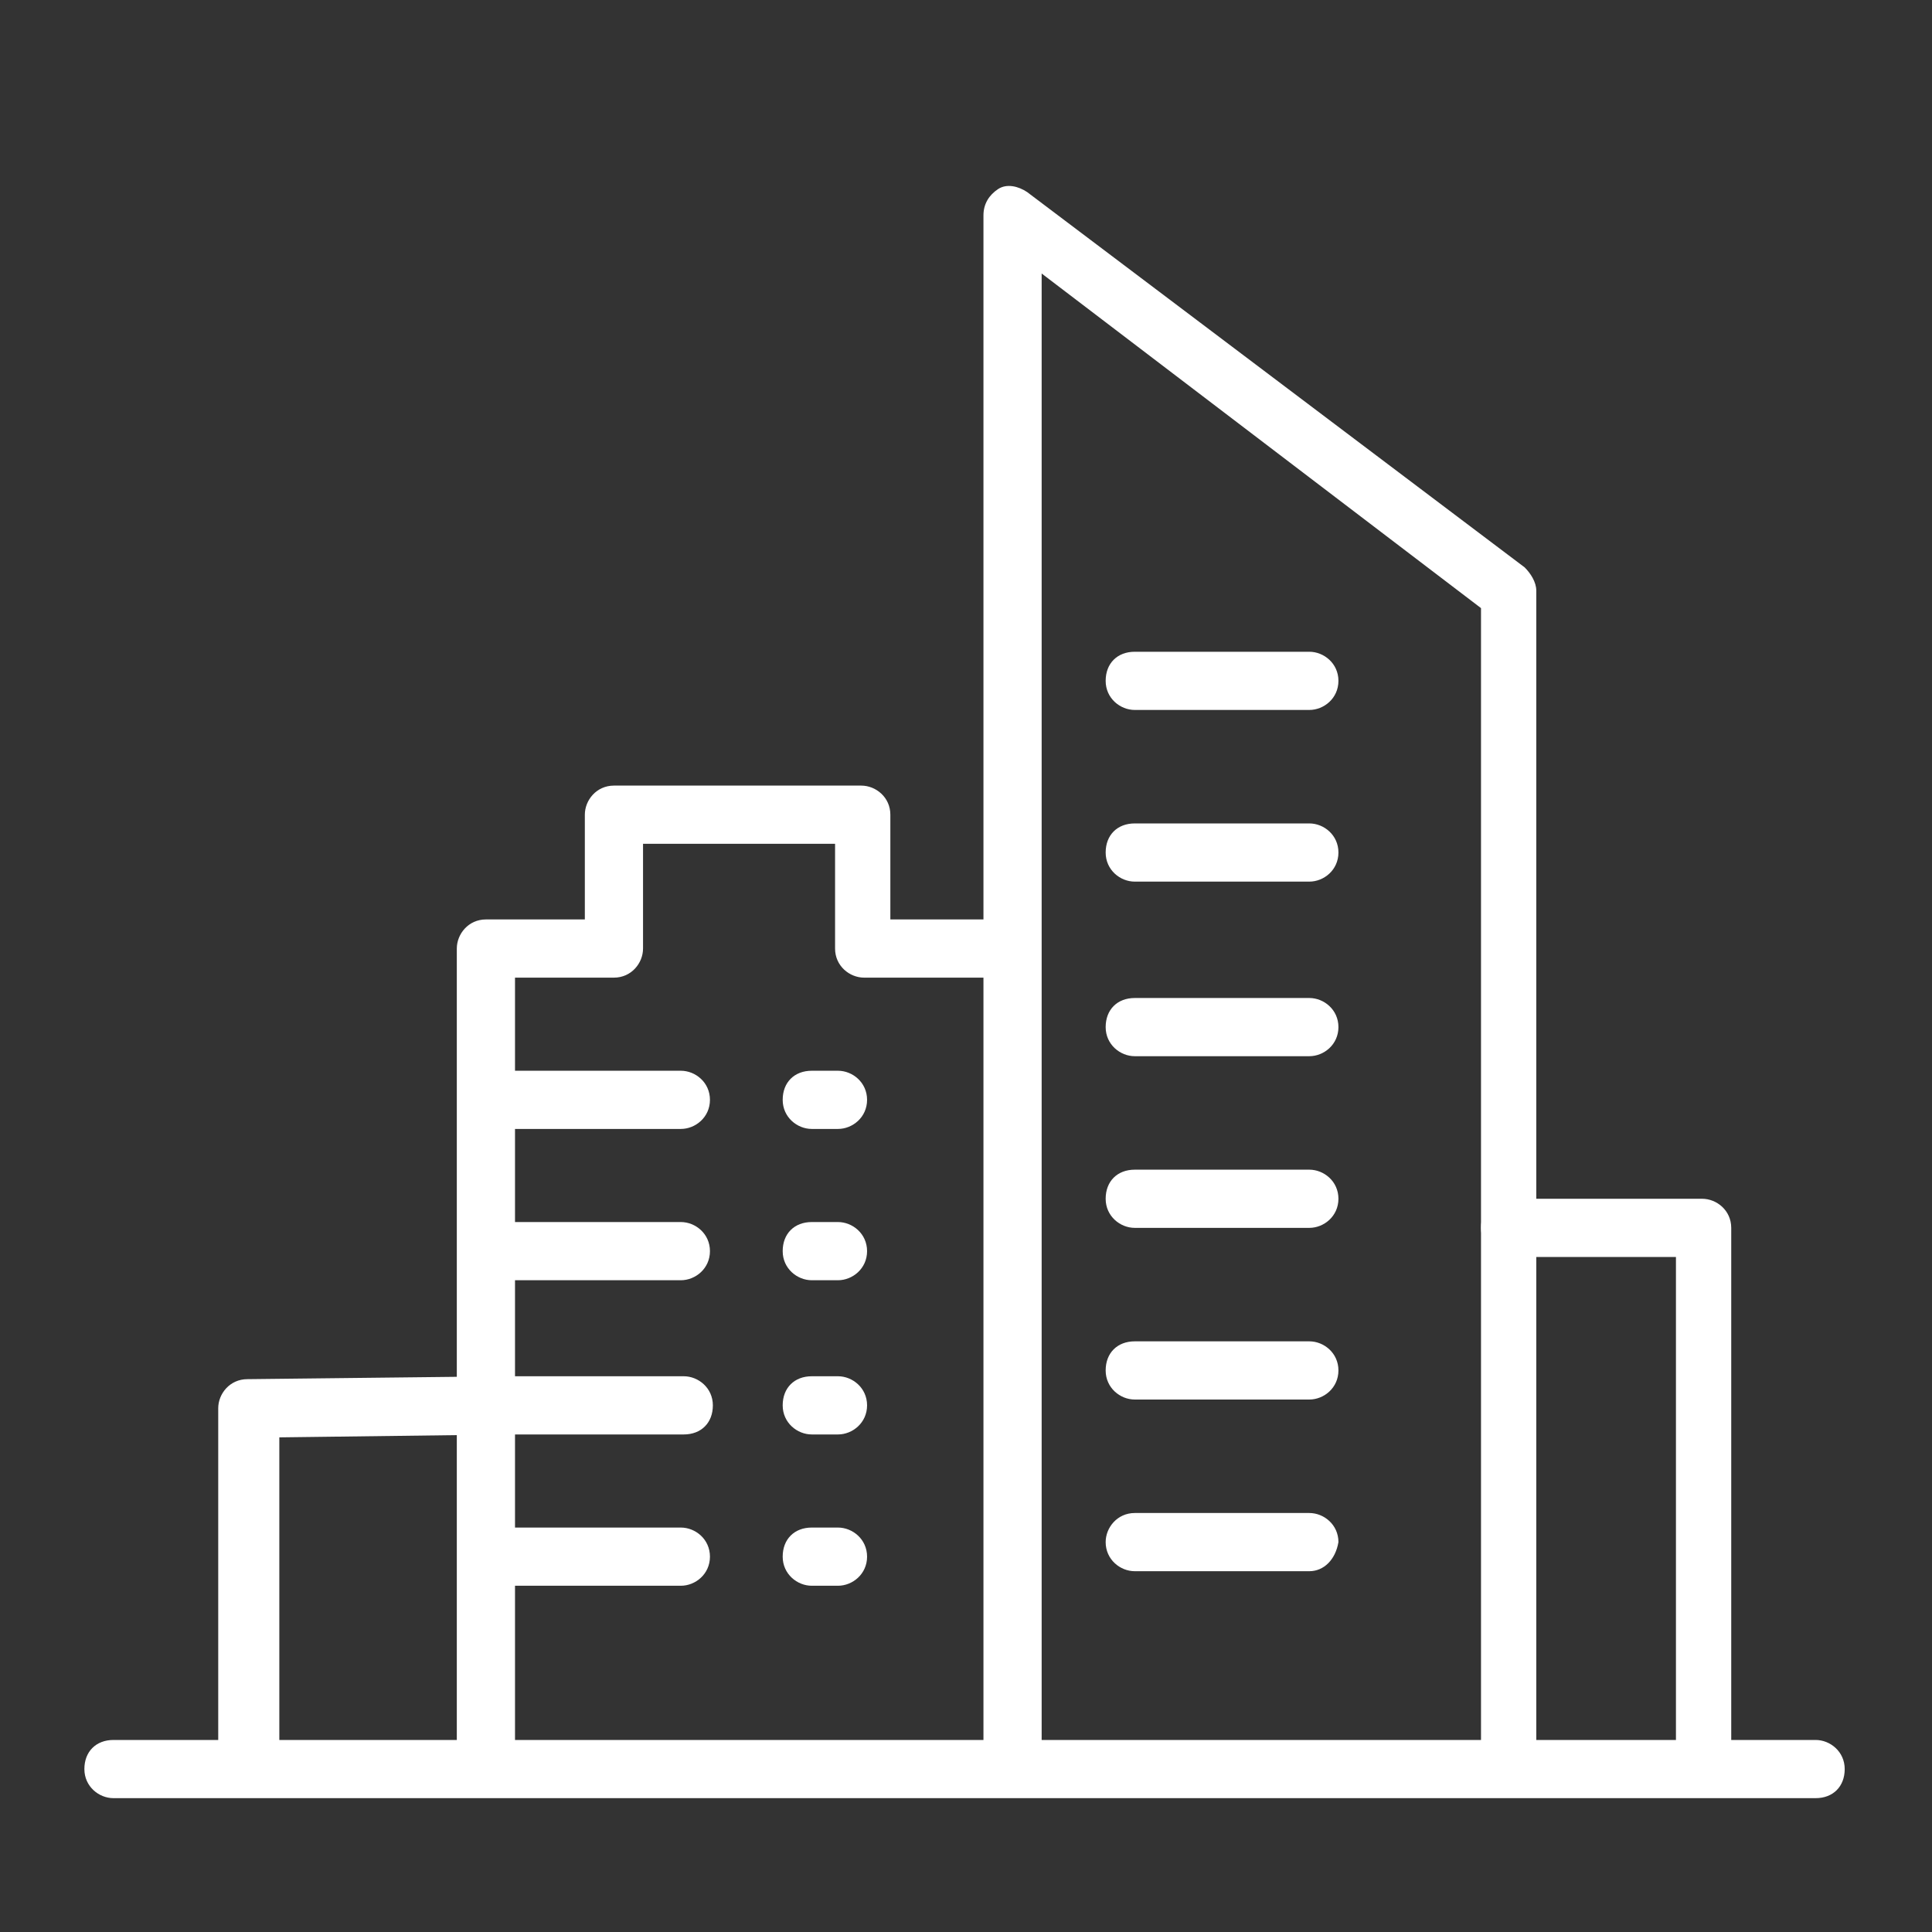 <?xml version="1.0" encoding="utf-8"?>
<!-- Generator: Adobe Illustrator 23.0.1, SVG Export Plug-In . SVG Version: 6.00 Build 0)  -->
<svg version="1.1" id="Layer_1" xmlns="http://www.w3.org/2000/svg" xmlns:xlink="http://www.w3.org/1999/xlink" x="0px" y="0px"
	 viewBox="0 0 66.4 66.4" style="enable-background:new 0 0 66.4 66.4;" xml:space="preserve">
<rect x="0" y="0" width="66.4" height="66.4" fill="#333333" stroke="none"/>
<style type="text/css">
	.st0{fill:#FFFFFF;}
	.st1{fill:#363F40;}
</style>
<g>
	<g>
		<path class="st0" d="M16.7,61.6c-0.5,0-1-0.4-1-1V32.6c0-0.5,0.4-1,1-1h3.4V28c0-0.5,0.4-1,1-1h8.5c0.5,0,1,0.4,1,1v3.6h3.2
			c0.5,0,1,0.4,1,1s-0.4,1-1,1h-4.1c-0.5,0-1-0.4-1-1V29h-6.6v3.6c0,0.5-0.4,1-1,1h-3.4v27C17.7,61.1,17.3,61.6,16.7,61.6z"/>
		<path class="st0" d="M23.4,38.8h-6c-0.5,0-1-0.4-1-1s0.4-1,1-1h6c0.5,0,1,0.4,1,1S23.9,38.8,23.4,38.8z"/>
		<path class="st0" d="M28.8,38.8h-0.9c-0.5,0-1-0.4-1-1s0.4-1,1-1h0.9c0.5,0,1,0.4,1,1S29.3,38.8,28.8,38.8z"/>
		<path class="st0" d="M23.4,44h-6c-0.5,0-1-0.4-1-1s0.4-1,1-1h6c0.5,0,1,0.4,1,1S23.9,44,23.4,44z"/>
		<path class="st0" d="M28.8,44h-0.9c-0.5,0-1-0.4-1-1s0.4-1,1-1h0.9c0.5,0,1,0.4,1,1S29.3,44,28.8,44z"/>
		<path class="st0" d="M8.5,61.6c-0.5,0-1-0.4-1-1V48.4c0-0.5,0.4-1,1-1l8.9-0.1h6.1c0.5,0,1,0.4,1,1s-0.4,1-1,1h-6l-7.9,0.1v11.3
			C9.4,61.1,9,61.6,8.5,61.6z"/>
		<path class="st0" d="M28.8,49.3h-0.9c-0.5,0-1-0.4-1-1s0.4-1,1-1h0.9c0.5,0,1,0.4,1,1S29.3,49.3,28.8,49.3z"/>
		<path class="st0" d="M23.4,54.5h-6c-0.5,0-1-0.4-1-1s0.4-1,1-1h6c0.5,0,1,0.4,1,1S23.9,54.5,23.4,54.5z"/>
		<path class="st0" d="M28.8,54.5h-0.9c-0.5,0-1-0.4-1-1s0.4-1,1-1h0.9c0.5,0,1,0.4,1,1S29.3,54.5,28.8,54.5z"/>
	</g>
	<g>
		<path class="st0" d="M51.9,61.6c-0.5,0-1-0.4-1-1V20.9L35.8,9.4v51.1c0,0.5-0.4,1-1,1s-1-0.4-1-1V7.4c0-0.4,0.2-0.7,0.5-0.9
			c0.3-0.2,0.7-0.1,1,0.1l17.1,12.9c0.2,0.2,0.4,0.5,0.4,0.8v40.2C52.9,61.1,52.5,61.6,51.9,61.6z"/>
		<path class="st0" d="M45,24.4h-6c-0.5,0-1-0.4-1-1s0.4-1,1-1h6c0.5,0,1,0.4,1,1S45.5,24.4,45,24.4z"/>
		<path class="st0" d="M45,30.3h-6c-0.5,0-1-0.4-1-1s0.4-1,1-1h6c0.5,0,1,0.4,1,1S45.5,30.3,45,30.3z"/>
		<path class="st0" d="M45,36.3h-6c-0.5,0-1-0.4-1-1s0.4-1,1-1h6c0.5,0,1,0.4,1,1S45.5,36.3,45,36.3z"/>
		<path class="st0" d="M45,42.2h-6c-0.5,0-1-0.4-1-1s0.4-1,1-1h6c0.5,0,1,0.4,1,1S45.5,42.2,45,42.2z"/>
		<path class="st0" d="M45,48.1h-6c-0.5,0-1-0.4-1-1s0.4-1,1-1h6c0.5,0,1,0.4,1,1S45.5,48.1,45,48.1z"/>
		<path class="st0" d="M45,54h-6c-0.5,0-1-0.4-1-1c0-0.5,0.4-1,1-1h6c0.5,0,1,0.4,1,1C45.9,53.6,45.5,54,45,54z"/>
	</g>
	<path class="st0" d="M62.4,61.8H3.9c-0.5,0-1-0.4-1-1s0.4-1,1-1h58.5c0.5,0,1,0.4,1,1S63,61.8,62.4,61.8z"/>
	<path class="st0" d="M58.6,61.6c-0.5,0-1-0.4-1-1V43.2h-5.7c-0.5,0-1-0.4-1-1s0.4-1,1-1h6.6c0.5,0,1,0.4,1,1v18.3
		C59.6,61.1,59.1,61.6,58.6,61.6z"/>
</g>
</svg>
